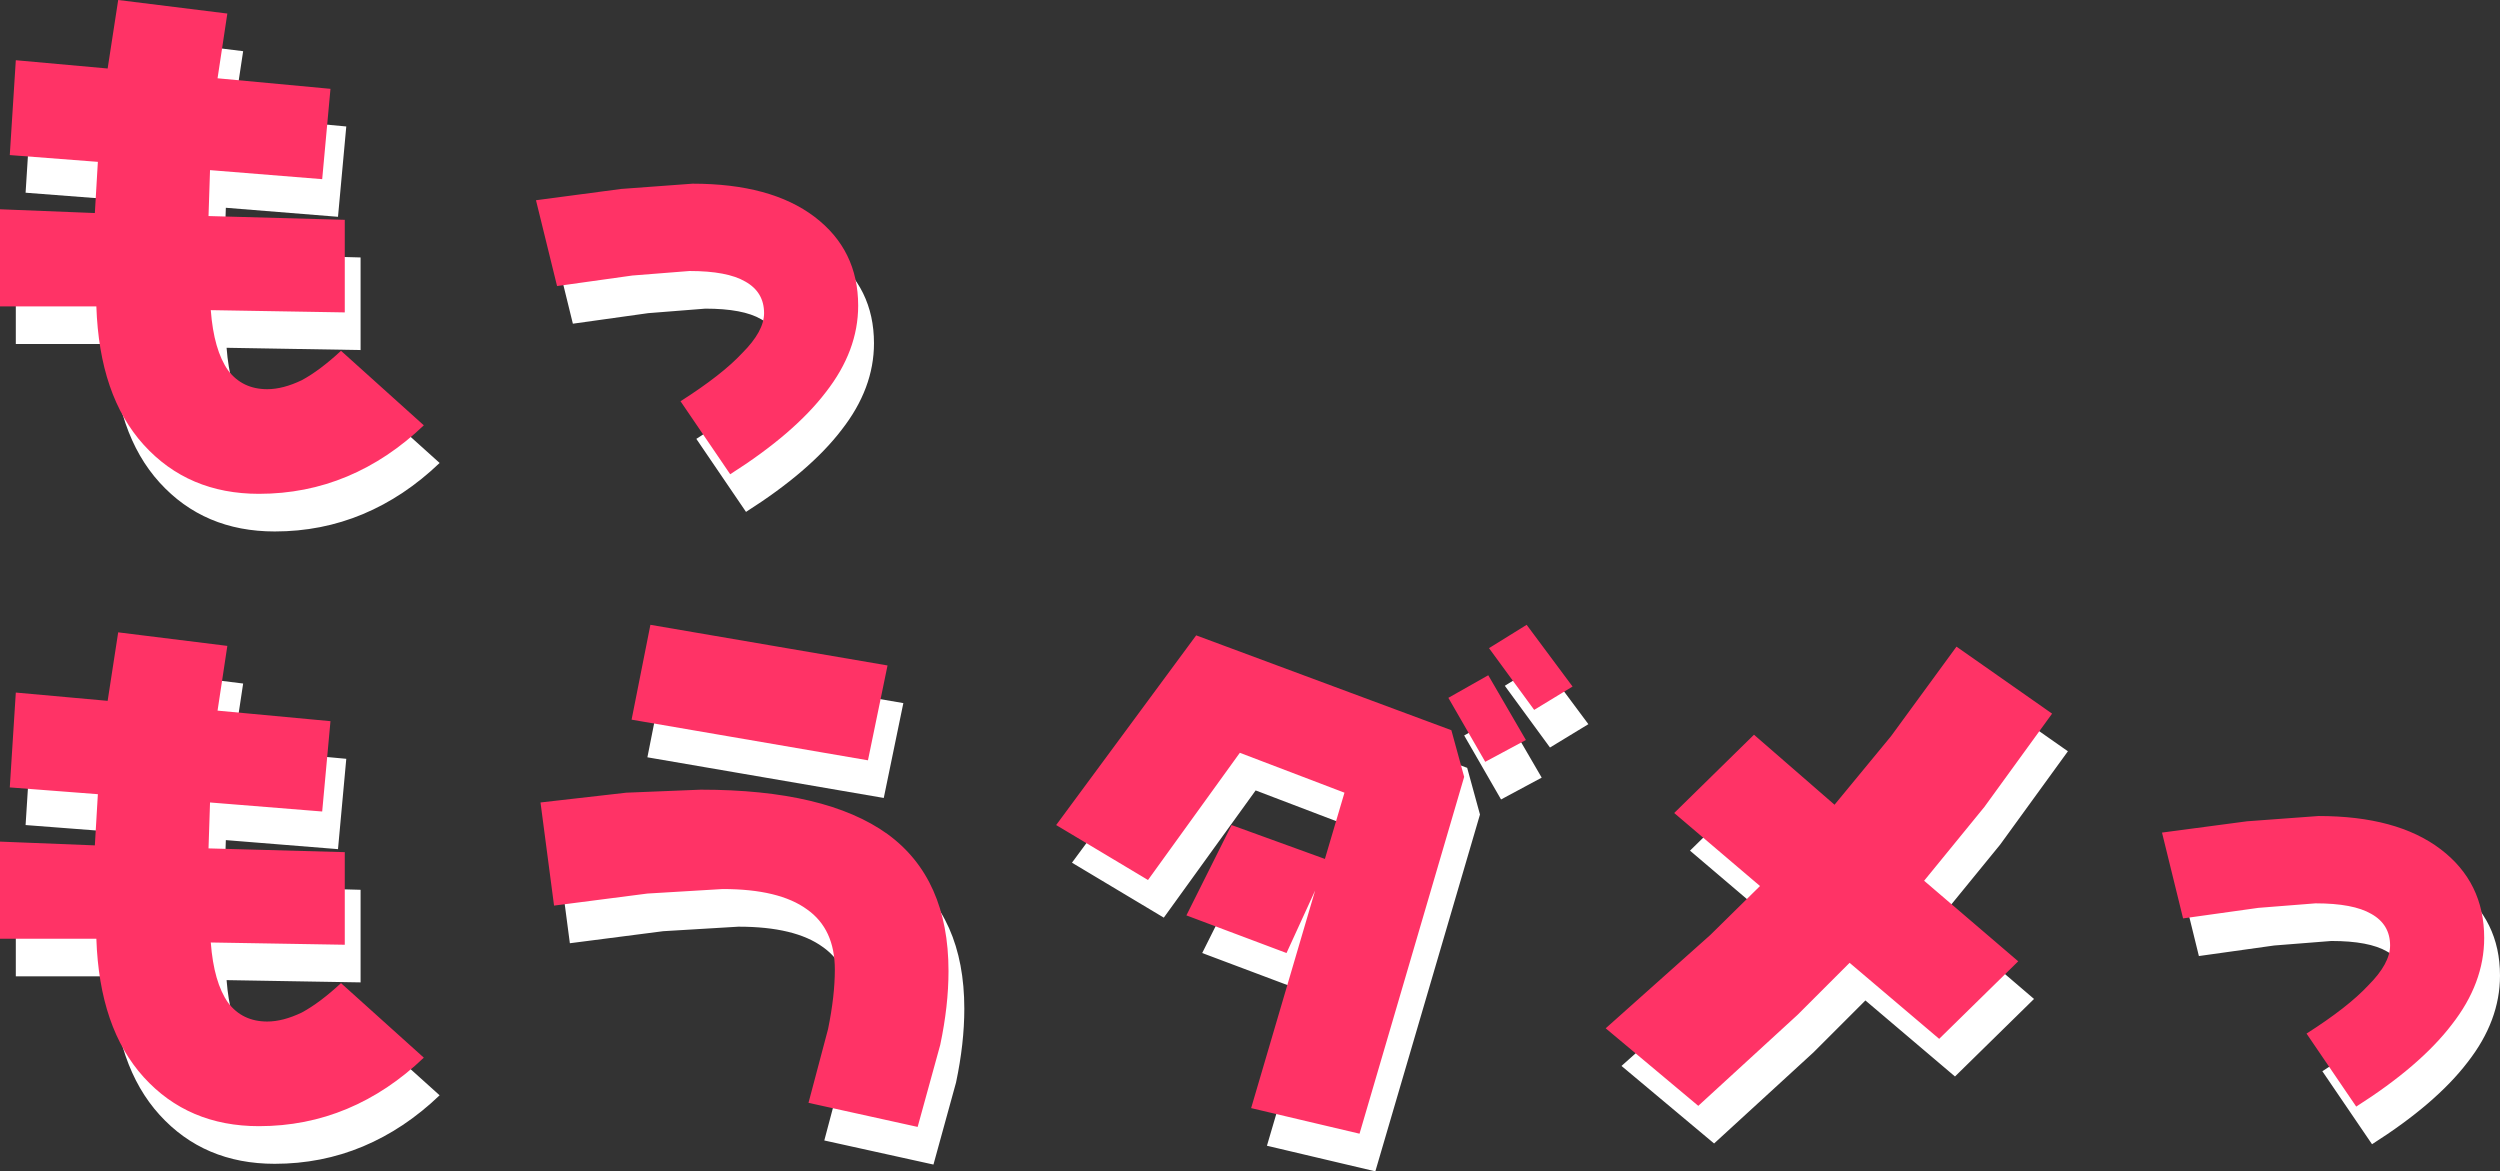 <?xml version="1.0" encoding="UTF-8" standalone="no"?>
<svg xmlns:xlink="http://www.w3.org/1999/xlink" height="77.8px" width="166.05px" xmlns="http://www.w3.org/2000/svg">
  <rect width="100%" height="100%" fill="#333333" stroke="none"/>
  <g transform="matrix(1.0, 0.0, 0.0, 1.0, 83.0, 38.9)">
    <path d="M71.85 23.6 L68.05 23.9 63.05 24.6 61.65 18.9 67.3 18.15 72.05 17.8 Q77.25 17.8 80.15 20.0 83.05 22.2 83.05 25.9 83.05 28.9 80.9 31.65 78.8 34.4 74.55 37.1 L71.25 32.25 Q74.0 30.5 75.35 29.05 76.8 27.6 76.8 26.4 76.8 25.0 75.55 24.3 74.35 23.6 71.85 23.6 M-67.5 -31.2 L-60.0 -30.5 -60.55 -24.5 -68.0 -25.1 -68.1 -22.05 -59.05 -21.8 -59.05 -15.65 -67.95 -15.8 Q-67.75 -13.15 -66.8 -11.8 -65.85 -10.55 -64.2 -10.55 -63.15 -10.55 -61.9 -11.15 -60.7 -11.8 -59.3 -13.1 L-53.8 -8.15 Q-56.15 -5.9 -58.9 -4.75 -61.65 -3.6 -64.75 -3.6 -69.45 -3.6 -72.4 -6.85 -75.35 -10.1 -75.55 -16.05 L-81.95 -16.05 -81.95 -22.5 -75.65 -22.25 -75.45 -25.65 -81.3 -26.1 -80.9 -32.4 -74.8 -31.85 -74.1 -36.4 -66.85 -35.5 -67.5 -31.2 M-24.95 -16.1 Q-24.95 -13.1 -27.1 -10.35 -29.2 -7.6 -33.45 -4.9 L-36.75 -9.75 Q-34.0 -11.5 -32.65 -12.95 -31.2 -14.4 -31.2 -15.6 -31.2 -17.0 -32.45 -17.7 -33.65 -18.4 -36.15 -18.4 L-39.95 -18.1 -44.95 -17.4 -46.35 -23.1 -40.7 -23.85 -35.95 -24.2 Q-30.75 -24.2 -27.85 -22.0 -24.95 -19.8 -24.95 -16.1 M-38.75 5.1 L-23.0 7.8 -24.3 14.1 -40.0 11.4 -38.75 5.1 M-40.35 16.25 L-35.4 16.05 Q-27.1 16.05 -23.0 19.0 -18.95 21.95 -18.95 28.1 -18.95 30.4 -19.5 33.0 L-21.0 38.45 -28.25 36.85 -26.95 31.95 Q-26.5 29.75 -26.5 28.0 -26.5 25.3 -28.35 24.0 -30.2 22.65 -33.95 22.65 L-38.95 22.95 -45.15 23.75 -46.05 16.9 -40.35 16.25 M-80.9 9.6 L-74.8 10.15 -74.1 5.6 -66.85 6.5 -67.5 10.8 -60.0 11.5 -60.55 17.5 -68.0 16.9 -68.1 19.95 -59.05 20.2 -59.05 26.35 -67.95 26.2 Q-67.75 28.85 -66.8 30.2 -65.85 31.45 -64.2 31.45 -63.15 31.45 -61.9 30.85 -60.7 30.2 -59.3 28.9 L-53.8 33.85 Q-56.15 36.1 -58.9 37.25 -61.65 38.4 -64.75 38.4 -69.45 38.4 -72.4 35.15 -75.35 31.9 -75.55 25.95 L-81.95 25.95 -81.95 19.5 -75.65 19.75 -75.45 16.35 -81.3 15.9 -80.9 9.6 M54.35 11.0 L49.85 17.2 45.85 22.1 52.1 27.45 46.85 32.6 40.9 27.55 37.45 31.0 30.85 37.05 24.7 31.9 31.65 25.7 34.95 22.45 29.25 17.6 34.55 12.4 39.9 17.05 43.65 12.5 48.0 6.55 54.35 11.0 M-11.8 18.4 L-2.5 5.8 14.45 12.1 15.3 15.2 8.35 38.9 1.15 37.2 5.4 22.75 3.5 26.9 -3.15 24.4 -0.15 18.4 6.05 20.65 7.35 16.25 0.4 13.6 -5.7 22.05 -11.8 18.4 M16.95 6.65 L19.45 5.1 22.5 9.2 19.95 10.75 16.95 6.65 M16.9 8.45 L19.4 12.75 16.7 14.2 14.25 9.95 16.9 8.45" fill="#ffffff" fill-rule="evenodd" stroke="none"/>
    <path d="M74.5 21.8 Q73.3 21.1 70.8 21.1 L67.0 21.4 62.0 22.1 60.6 16.4 66.25 15.65 71.0 15.3 Q76.2 15.3 79.1 17.5 82.0 19.7 82.0 23.4 82.0 26.4 79.85 29.15 77.75 31.9 73.5 34.6 L70.2 29.75 Q72.95 28.0 74.3 26.55 75.75 25.1 75.75 23.9 75.75 22.5 74.5 21.8 M-81.95 -34.9 L-75.85 -34.35 -75.15 -38.9 -67.9 -38.0 -68.55 -33.7 -61.05 -33.0 -61.6 -27.0 -69.05 -27.6 -69.15 -24.55 -60.1 -24.3 -60.1 -18.15 -69.0 -18.3 Q-68.8 -15.65 -67.85 -14.3 -66.9 -13.05 -65.25 -13.05 -64.2 -13.05 -62.95 -13.65 -61.75 -14.3 -60.35 -15.6 L-54.85 -10.65 Q-57.2 -8.4 -59.95 -7.25 -62.7 -6.1 -65.8 -6.1 -70.5 -6.1 -73.45 -9.35 -76.4 -12.6 -76.6 -18.55 L-83.0 -18.55 -83.0 -25.0 -76.7 -24.75 -76.5 -28.15 -82.35 -28.6 -81.95 -34.9 M-41.75 -26.35 L-37.0 -26.7 Q-31.8 -26.7 -28.9 -24.5 -26.0 -22.3 -26.0 -18.6 -26.0 -15.6 -28.15 -12.85 -30.25 -10.1 -34.5 -7.4 L-37.8 -12.25 Q-35.05 -14.0 -33.7 -15.45 -32.25 -16.9 -32.25 -18.1 -32.25 -19.5 -33.5 -20.2 -34.7 -20.9 -37.2 -20.9 L-41.0 -20.6 -46.0 -19.9 -47.4 -25.6 -41.75 -26.35 M-39.8 2.6 L-24.05 5.3 -25.35 11.6 -41.05 8.9 -39.8 2.6 M-41.4 13.75 L-36.45 13.55 Q-28.15 13.55 -24.05 16.5 -20.0 19.45 -20.0 25.6 -20.0 27.9 -20.55 30.5 L-22.05 35.95 -29.3 34.35 -28.0 29.45 Q-27.55 27.25 -27.55 25.5 -27.55 22.8 -29.4 21.5 -31.25 20.15 -35.0 20.15 L-40.0 20.45 -46.2 21.25 -47.1 14.4 -41.4 13.75 M-83.0 17.0 L-76.7 17.25 -76.5 13.85 -82.35 13.4 -81.95 7.1 -75.85 7.65 -75.15 3.1 -67.9 4.0 -68.55 8.3 -61.05 9.0 -61.6 15.0 -69.05 14.4 -69.15 17.45 -60.1 17.7 -60.1 23.85 -69.0 23.7 Q-68.8 26.35 -67.85 27.7 -66.9 28.95 -65.25 28.95 -64.2 28.95 -62.95 28.35 -61.75 27.7 -60.35 26.4 L-54.85 31.35 Q-57.2 33.6 -59.95 34.75 -62.7 35.9 -65.8 35.9 -70.5 35.9 -73.45 32.65 -76.4 29.4 -76.6 23.45 L-83.0 23.45 -83.0 17.0 M33.9 19.95 L28.2 15.1 33.5 9.9 38.85 14.55 42.6 10.0 46.95 4.05 53.3 8.5 48.8 14.7 44.8 19.6 51.05 24.95 45.8 30.1 39.85 25.05 36.4 28.5 29.8 34.55 23.65 29.4 30.6 23.2 33.9 19.95 M-3.55 3.3 L13.4 9.6 14.25 12.7 7.3 36.4 0.1 34.7 4.35 20.25 2.45 24.4 -4.2 21.9 -1.2 15.9 5.0 18.15 6.3 13.75 -0.65 11.1 -6.75 19.55 -12.85 15.9 -3.55 3.3 M15.9 4.15 L18.4 2.6 21.45 6.7 18.9 8.25 15.9 4.15 M15.65 11.7 L13.2 7.45 15.85 5.95 18.35 10.25 15.65 11.7" fill="#ff3366" fill-rule="evenodd" stroke="none"/>
  </g>
</svg>
